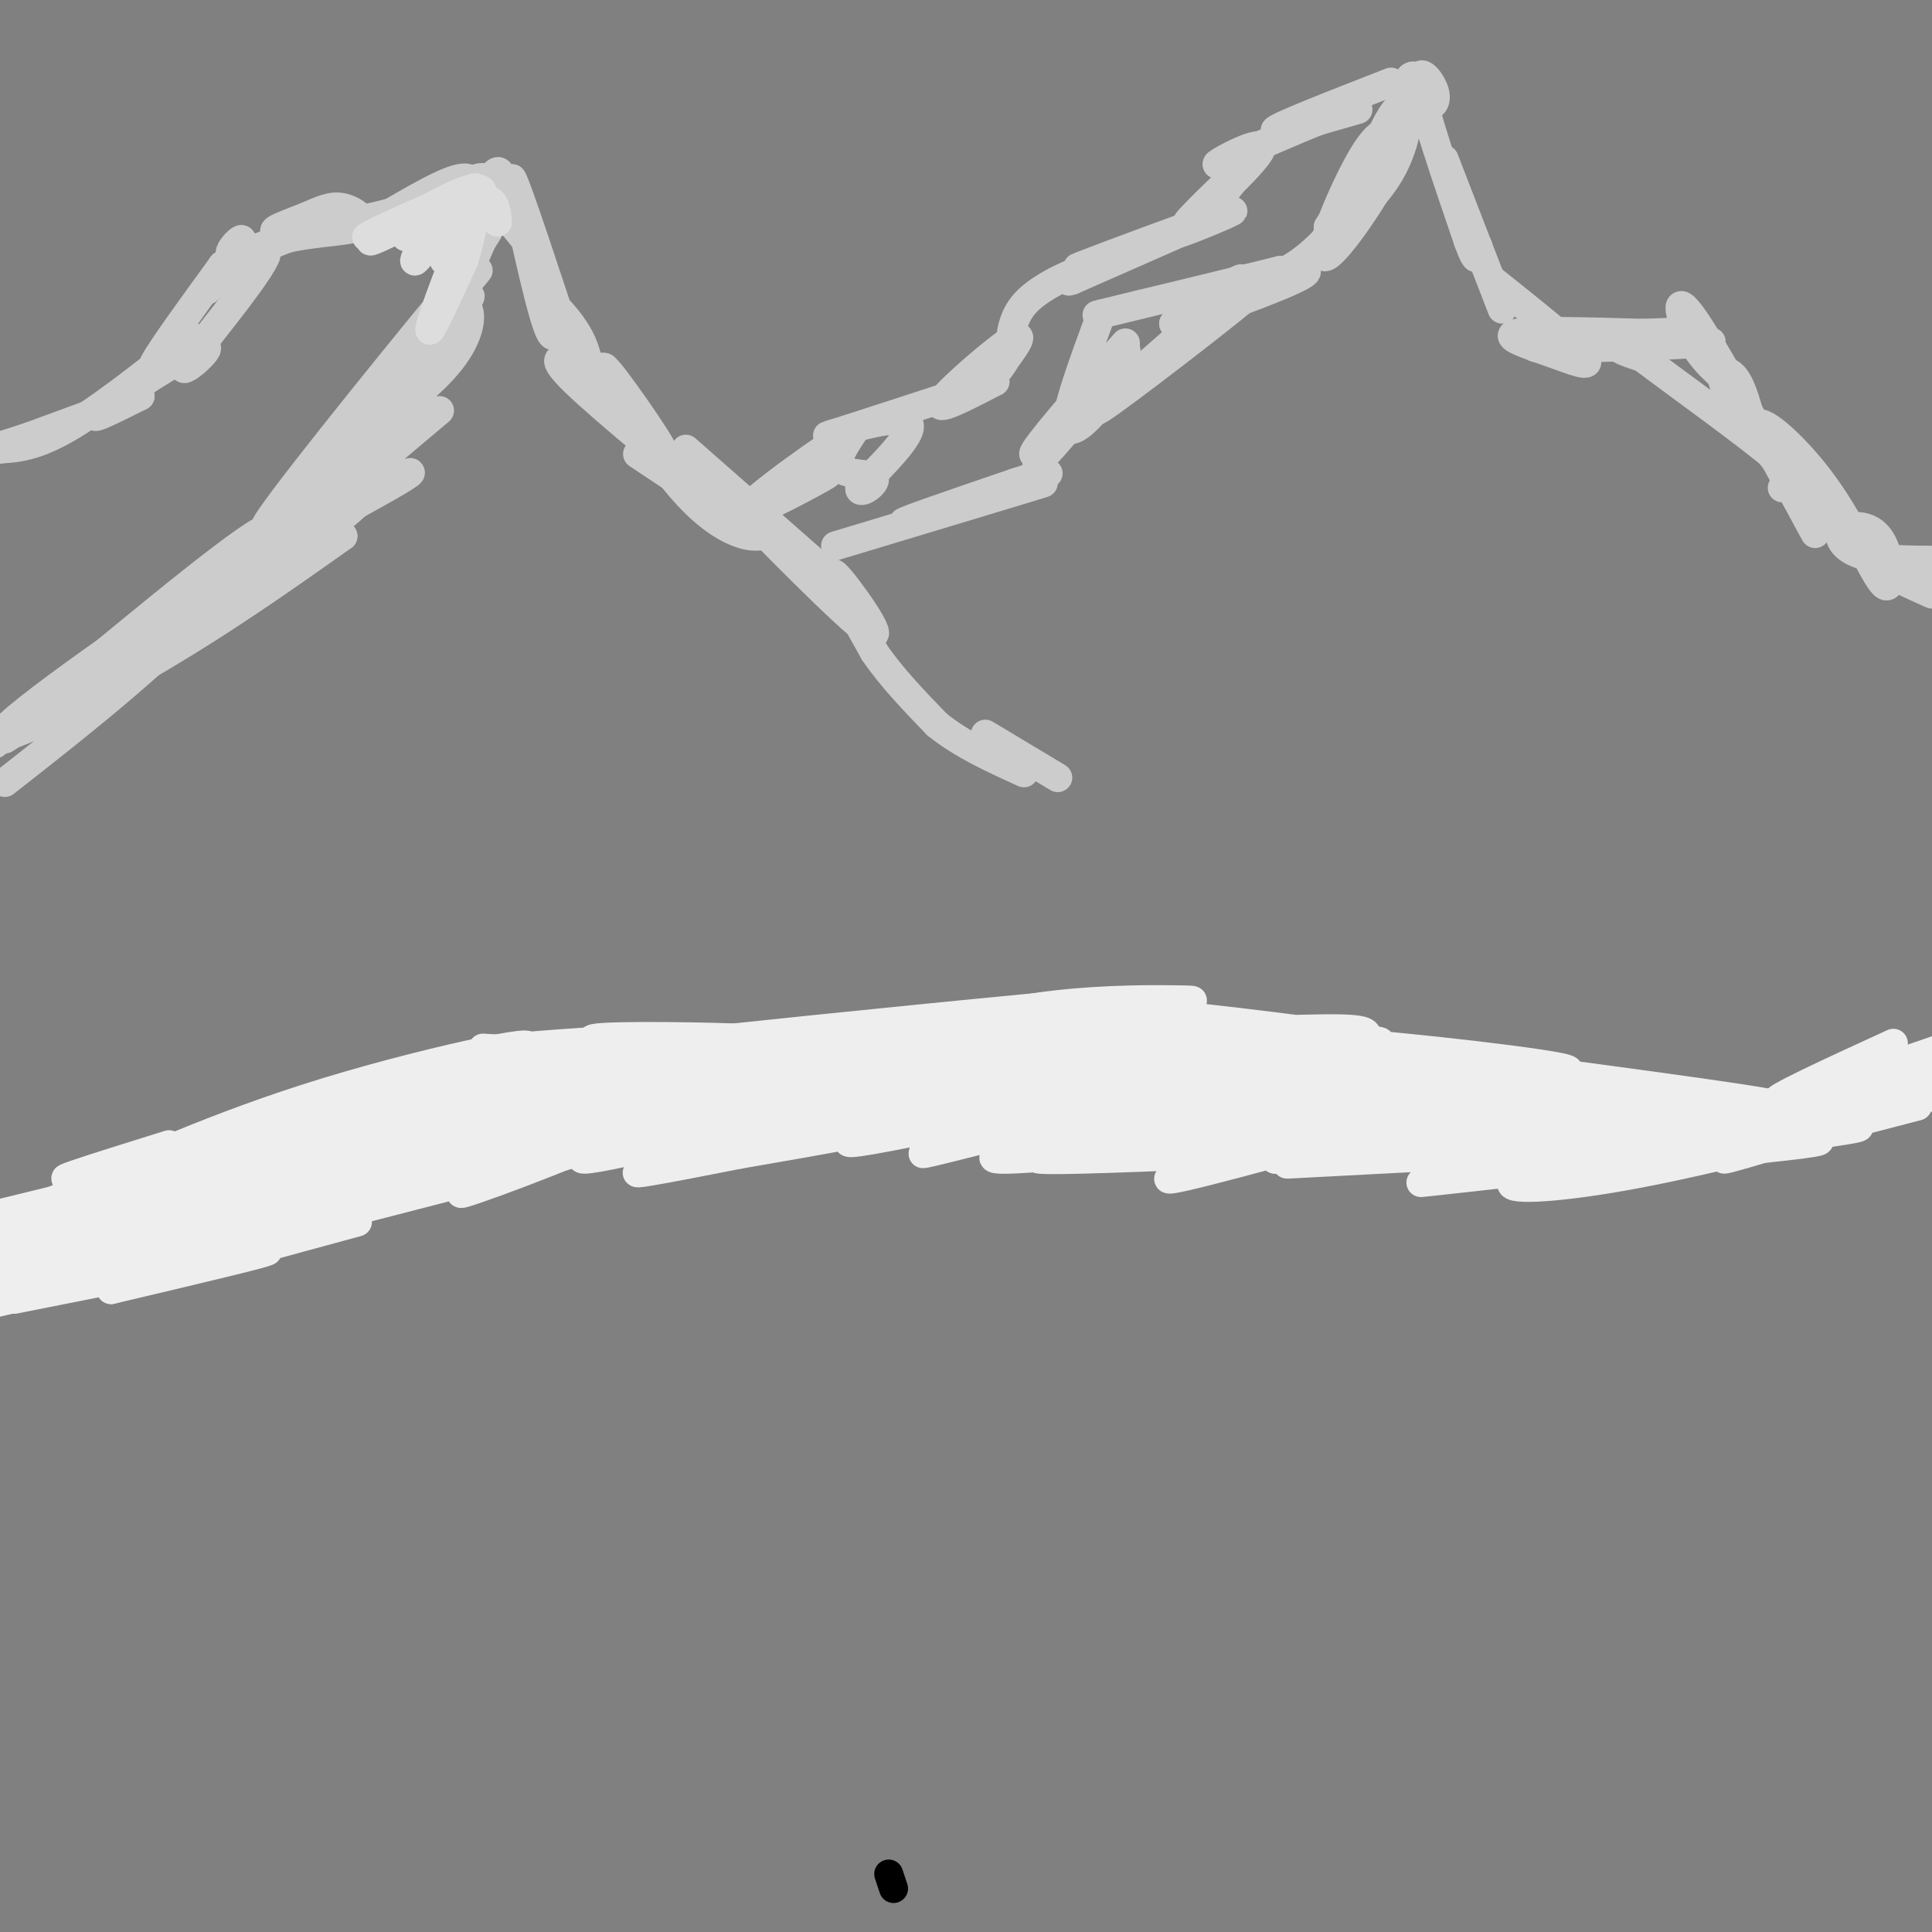 <svg viewBox='0 0 400 400' version='1.1' xmlns='http://www.w3.org/2000/svg' xmlns:xlink='http://www.w3.org/1999/xlink'><rect x="0" y="0" width="400" height="400" fill="#808080" stroke="none"/><g fill='none' stroke='#000000' stroke-width='6' stroke-linecap='round' stroke-linejoin='round'><path d='M184,388c0.000,0.000 1.000,3.000 1,3'/></g>
<g fill='none' stroke='#EEEEEE' stroke-width='6' stroke-linecap='round' stroke-linejoin='round'><path d='M1,263c-4.378,-0.978 -8.756,-1.956 18,-12c26.756,-10.044 84.644,-29.156 85,-30c0.356,-0.844 -56.822,16.578 -114,34'/><path d='M8,250c18.482,-8.494 36.964,-16.988 60,-24c23.036,-7.012 50.625,-12.542 38,-8c-12.625,4.542 -65.464,19.155 -84,24c-18.536,4.845 -2.768,-0.077 13,-5'/><path d='M100,217c22.417,1.333 44.833,2.667 53,3c8.167,0.333 2.083,-0.333 -4,-1'/><path d='M101,222c46.089,-3.622 92.178,-7.244 86,-7c-6.178,0.244 -64.622,4.356 -76,5c-11.378,0.644 24.311,-2.178 60,-5'/><path d='M171,215c10.167,-1.000 5.583,-1.000 1,-1'/><path d='M184,214c15.356,0.111 30.711,0.222 40,1c9.289,0.778 12.511,2.222 5,3c-7.511,0.778 -25.756,0.889 -44,1'/><path d='M185,219c13.751,0.512 70.129,1.292 84,2c13.871,0.708 -14.766,1.344 -39,0c-24.234,-1.344 -44.067,-4.670 -38,-6c6.067,-1.330 38.033,-0.665 70,0'/><path d='M262,215c18.615,0.432 30.151,1.511 20,0c-10.151,-1.511 -41.989,-5.611 -54,-6c-12.011,-0.389 -4.195,2.934 9,4c13.195,1.066 31.770,-0.124 40,0c8.230,0.124 6.115,1.562 4,3'/><path d='M281,216c-7.735,0.576 -29.073,0.515 -26,1c3.073,0.485 30.558,1.515 46,5c15.442,3.485 18.841,9.424 15,10c-3.841,0.576 -14.920,-4.212 -26,-9'/><path d='M290,223c-8.711,-2.148 -17.490,-3.019 -3,-2c14.490,1.019 52.247,3.928 47,4c-5.247,0.072 -53.499,-2.694 -69,-3c-15.501,-0.306 1.750,1.847 19,4'/><path d='M284,226c20.378,3.228 61.823,9.298 75,10c13.177,0.702 -1.914,-3.965 -12,-5c-10.086,-1.035 -15.167,1.561 -17,2c-1.833,0.439 -0.416,-1.281 1,-3'/><path d='M306,220c34.244,4.556 68.489,9.111 61,9c-7.489,-0.111 -56.711,-4.889 -72,-6c-15.289,-1.111 3.356,1.444 22,4'/><path d='M317,227c10.303,1.384 25.061,2.845 35,3c9.939,0.155 15.061,-0.997 -4,-4c-19.061,-3.003 -62.303,-7.858 -75,-9c-12.697,-1.142 5.152,1.429 23,4'/><path d='M296,221c13.310,1.060 35.083,1.708 27,0c-8.083,-1.708 -46.024,-5.774 -47,-5c-0.976,0.774 35.012,6.387 71,12'/><path d='M347,228c17.774,2.071 26.708,1.250 34,-1c7.292,-2.250 12.940,-5.929 9,-5c-3.940,0.929 -17.470,6.464 -31,12'/><path d='M359,234c-9.844,3.911 -18.956,7.689 -12,5c6.956,-2.689 29.978,-11.844 53,-21'/><path d='M392,216c-13.083,6.000 -26.167,12.000 -24,12c2.167,0.000 19.583,-6.000 37,-12'/><path d='M397,222c-21.833,7.083 -43.667,14.167 -43,14c0.667,-0.167 23.833,-7.583 47,-15'/><path d='M399,223c-29.583,9.333 -59.167,18.667 -59,19c0.167,0.333 30.083,-8.333 60,-17'/><path d='M392,227c-16.167,5.417 -32.333,10.833 -31,10c1.333,-0.833 20.167,-7.917 39,-15'/><path d='M393,227c-18.583,6.500 -37.167,13.000 -36,13c1.167,0.000 22.083,-6.500 43,-13'/><path d='M397,229c-21.041,5.494 -42.083,10.989 -58,14c-15.917,3.011 -26.710,3.539 -26,2c0.710,-1.539 12.922,-5.144 33,-8c20.078,-2.856 48.021,-4.961 36,-3c-12.021,1.961 -64.006,7.989 -81,10c-16.994,2.011 1.003,0.006 19,-2'/><path d='M320,242c22.761,-2.051 70.163,-6.179 53,-6c-17.163,0.179 -98.890,4.663 -106,5c-7.110,0.337 60.397,-3.475 83,-5c22.603,-1.525 0.301,-0.762 -22,0'/><path d='M328,236c-27.250,-0.054 -84.376,-0.190 -75,-1c9.376,-0.810 85.255,-2.295 82,-1c-3.255,1.295 -85.644,5.370 -111,6c-25.356,0.630 6.322,-2.185 38,-5'/><path d='M262,235c21.336,-2.727 55.677,-7.045 39,-5c-16.677,2.045 -84.372,10.451 -94,10c-9.628,-0.451 38.811,-9.760 64,-14c25.189,-4.240 27.128,-3.411 6,0c-21.128,3.411 -65.322,9.403 -75,10c-9.678,0.597 15.161,-4.202 40,-9'/><path d='M242,227c15.682,-2.744 34.888,-5.103 23,-3c-11.888,2.103 -54.871,8.668 -61,9c-6.129,0.332 24.594,-5.571 43,-9c18.406,-3.429 24.494,-4.385 9,-1c-15.494,3.385 -52.570,11.110 -59,12c-6.430,0.890 17.785,-5.055 42,-11'/><path d='M239,224c-8.149,0.911 -49.523,8.690 -58,9c-8.477,0.310 15.941,-6.848 29,-10c13.059,-3.152 14.759,-2.299 15,-1c0.241,1.299 -0.977,3.044 -12,5c-11.023,1.956 -31.852,4.122 -43,5c-11.148,0.878 -12.617,0.467 1,-4c13.617,-4.467 42.319,-12.991 43,-13c0.681,-0.009 -26.660,8.495 -54,17'/><path d='M160,232c-14.394,3.234 -23.379,2.820 -27,2c-3.621,-0.820 -1.879,-2.047 3,-4c4.879,-1.953 12.893,-4.634 24,-7c11.107,-2.366 25.307,-4.419 25,-3c-0.307,1.419 -15.121,6.308 -30,10c-14.879,3.692 -29.823,6.185 -19,3c10.823,-3.185 47.414,-12.050 48,-12c0.586,0.050 -34.833,9.014 -49,12c-14.167,2.986 -7.084,-0.007 0,-3'/><path d='M135,230c6.533,-2.053 22.867,-5.685 16,-4c-6.867,1.685 -36.933,8.689 -41,8c-4.067,-0.689 17.867,-9.070 15,-8c-2.867,1.070 -30.533,11.591 -38,14c-7.467,2.409 5.267,-3.296 18,-9'/><path d='M105,231c8.010,-3.326 19.035,-7.140 27,-9c7.965,-1.860 12.872,-1.767 0,3c-12.872,4.767 -43.521,14.208 -50,15c-6.479,0.792 11.212,-7.066 15,-8c3.788,-0.934 -6.326,5.056 -20,10c-13.674,4.944 -30.907,8.841 -24,6c6.907,-2.841 37.953,-12.421 69,-22'/><path d='M122,226c-11.457,4.495 -74.601,26.731 -97,33c-22.399,6.269 -4.054,-3.429 20,-12c24.054,-8.571 53.818,-16.015 62,-17c8.182,-0.985 -5.219,4.487 -23,10c-17.781,5.513 -39.941,11.065 -49,12c-9.059,0.935 -5.016,-2.748 8,-7c13.016,-4.252 35.005,-9.072 41,-10c5.995,-0.928 -4.002,2.036 -14,5'/><path d='M70,240c-18.774,6.641 -58.707,20.744 -68,23c-9.293,2.256 12.056,-7.333 23,-12c10.944,-4.667 11.485,-4.410 13,-4c1.515,0.410 4.004,0.974 -3,4c-7.004,3.026 -23.502,8.513 -40,14'/><path d='M6,259c21.667,-6.083 43.333,-12.167 42,-11c-1.333,1.167 -25.667,9.583 -50,18'/><path d='M2,266c16.333,-2.833 32.667,-5.667 32,-5c-0.667,0.667 -18.333,4.833 -36,9'/><path d='M3,269c24.333,-4.833 48.667,-9.667 52,-10c3.333,-0.333 -14.333,3.833 -32,8'/><path d='M23,267c3.167,-1.000 27.083,-7.500 51,-14'/><path d='M66,253c-14.708,3.370 -29.416,6.739 -20,4c9.416,-2.739 42.957,-11.588 45,-12c2.043,-0.412 -27.411,7.611 -39,10c-11.589,2.389 -5.312,-0.857 6,-4c11.312,-3.143 27.661,-6.184 22,-4c-5.661,2.184 -33.330,9.592 -61,17'/><path d='M19,264c13.442,-2.979 77.547,-18.925 87,-22c9.453,-3.075 -35.744,6.722 -37,6c-1.256,-0.722 41.431,-11.964 47,-13c5.569,-1.036 -25.980,8.132 -33,10c-7.020,1.868 10.490,-3.566 28,-9'/><path d='M111,236c6.806,-2.293 9.820,-3.524 15,-4c5.180,-0.476 12.526,-0.197 0,4c-12.526,4.197 -44.925,12.310 -43,11c1.925,-1.310 38.172,-12.045 42,-12c3.828,0.045 -24.763,10.870 -29,12c-4.237,1.130 15.882,-7.435 36,-16'/><path d='M132,231c-1.026,0.391 -21.591,9.369 -18,9c3.591,-0.369 31.337,-10.086 31,-10c-0.337,0.086 -28.759,9.976 -24,10c4.759,0.024 42.698,-9.818 62,-14c19.302,-4.182 19.966,-2.703 20,-1c0.034,1.703 -0.562,3.629 -9,6c-8.438,2.371 -24.719,5.185 -41,8'/><path d='M153,239c-14.407,2.823 -29.923,5.880 -15,2c14.923,-3.880 60.287,-14.699 69,-16c8.713,-1.301 -19.225,6.914 -28,10c-8.775,3.086 1.612,1.043 12,-1'/><path d='M191,234c14.357,-2.509 44.251,-8.280 47,-8c2.749,0.280 -21.645,6.612 -35,10c-13.355,3.388 -15.670,3.830 -6,1c9.670,-2.830 31.324,-8.934 43,-12c11.676,-3.066 13.374,-3.095 4,0c-9.374,3.095 -29.821,9.313 -30,11c-0.179,1.687 19.911,-1.156 40,-4'/><path d='M254,232c-0.880,1.706 -23.081,7.971 -18,7c5.081,-0.971 37.444,-9.178 38,-8c0.556,1.178 -30.697,11.740 -32,13c-1.303,1.260 27.342,-6.783 36,-9c8.658,-2.217 -2.671,1.391 -14,5'/><path d='M264,240c8.797,-2.215 37.791,-10.254 30,-11c-7.791,-0.746 -52.367,5.799 -50,6c2.367,0.201 51.676,-5.943 58,-8c6.324,-2.057 -30.338,-0.029 -67,2'/><path d='M235,229c-16.798,0.786 -25.292,1.750 -12,0c13.292,-1.750 48.369,-6.214 53,-9c4.631,-2.786 -21.185,-3.893 -47,-5'/><path d='M229,215c2.583,-0.643 32.542,0.250 29,0c-3.542,-0.250 -40.583,-1.643 -49,-3c-8.417,-1.357 11.792,-2.679 32,-4'/><path d='M241,208c6.752,-0.835 7.632,-0.923 3,-1c-4.632,-0.077 -14.778,-0.144 -25,1c-10.222,1.144 -20.521,3.500 -13,3c7.521,-0.500 32.863,-3.857 36,-4c3.137,-0.143 -15.932,2.929 -35,6'/><path d='M207,213c-16.378,1.990 -39.823,3.967 -29,2c10.823,-1.967 55.914,-7.876 51,-7c-4.914,0.876 -59.833,8.536 -80,11c-20.167,2.464 -5.584,-0.268 9,-3'/><path d='M158,216c20.393,-2.714 66.875,-8.000 64,-8c-2.875,-0.000 -55.107,5.286 -71,7c-15.893,1.714 4.554,-0.143 25,-2'/><path d='M176,213c0.164,0.715 -11.925,3.501 -26,4c-14.075,0.499 -30.136,-1.289 -27,-2c3.136,-0.711 25.467,-0.346 31,0c5.533,0.346 -5.734,0.673 -17,1'/><path d='M137,216c-11.917,0.560 -33.208,1.458 -31,1c2.208,-0.458 27.917,-2.274 33,-2c5.083,0.274 -10.458,2.637 -26,5'/><path d='M113,220c-5.209,1.124 -5.231,1.435 -8,3c-2.769,1.565 -8.284,4.383 1,4c9.284,-0.383 33.367,-3.967 42,-5c8.633,-1.033 1.817,0.483 -5,2'/><path d='M105,233c-16.378,3.200 -32.756,6.400 -20,3c12.756,-3.400 54.644,-13.400 71,-17c16.356,-3.600 7.178,-0.800 -2,2'/><path d='M88,232c-10.250,1.500 -20.500,3.000 -17,2c3.500,-1.000 20.750,-4.500 38,-8'/><path d='M143,220c-36.464,5.268 -72.929,10.536 -71,10c1.929,-0.536 42.250,-6.875 46,-7c3.750,-0.125 -29.071,5.964 -53,12c-23.929,6.036 -38.964,12.018 -54,18'/><path d='M11,253c-11.167,3.667 -12.083,3.833 -13,4'/><path d='M2,254c19.417,-5.833 38.833,-11.667 38,-12c-0.833,-0.333 -21.917,4.833 -43,10'/><path d='M1,252c0.000,0.000 1.000,0.000 1,0'/></g>
<g fill='none' stroke='#CCCCCC' stroke-width='6' stroke-linecap='round' stroke-linejoin='round'><path d='M1,162c13.156,-10.311 26.311,-20.622 38,-32c11.689,-11.378 21.911,-23.822 15,-20c-6.911,3.822 -30.956,23.911 -55,44'/><path d='M1,153c26.628,-16.766 53.257,-33.531 66,-43c12.743,-9.469 11.601,-11.641 -6,-1c-17.601,10.641 -51.662,34.096 -59,41c-7.338,6.904 12.046,-2.742 28,-12c15.954,-9.258 28.477,-18.129 41,-27'/><path d='M71,111c-2.867,0.867 -30.533,16.533 -36,19c-5.467,2.467 11.267,-8.267 28,-19'/><path d='M61,111c-4.651,2.619 -9.301,5.238 -5,3c4.301,-2.238 17.555,-9.332 24,-13c6.445,-3.668 6.081,-3.911 2,-2c-4.081,1.911 -11.880,5.974 -11,4c0.880,-1.974 10.440,-9.987 20,-18'/><path d='M92,72c-3.914,6.435 -7.828,12.871 -14,18c-6.172,5.129 -14.603,8.952 -11,6c3.603,-2.952 19.239,-12.679 26,-21c6.761,-8.321 4.646,-15.234 -1,-11c-5.646,4.234 -14.823,19.617 -24,35'/><path d='M68,99c-6.501,7.721 -10.753,9.523 -1,-3c9.753,-12.523 33.510,-39.372 30,-34c-3.510,5.372 -34.289,42.963 -40,49c-5.711,6.037 13.644,-19.482 33,-45'/><path d='M90,66c8.104,-11.054 11.863,-16.190 1,-3c-10.863,13.190 -36.348,44.705 -36,46c0.348,1.295 26.528,-27.630 32,-33c5.472,-5.370 -9.764,12.815 -25,31'/><path d='M62,107c0.689,0.467 14.911,-13.867 23,-24c8.089,-10.133 10.044,-16.067 12,-22'/><path d='M99,56c-4.667,5.667 -9.333,11.333 -9,10c0.333,-1.333 5.667,-9.667 11,-18'/><path d='M102,46c-1.511,-0.067 -3.022,-0.133 -5,4c-1.978,4.133 -4.422,12.467 -4,13c0.422,0.533 3.711,-6.733 7,-14'/><path d='M101,37c-4.348,12.759 -8.695,25.518 -8,26c0.695,0.482 6.434,-11.314 9,-19c2.566,-7.686 1.960,-11.262 -1,-6c-2.960,5.262 -8.274,19.360 -10,24c-1.726,4.640 0.137,-0.180 2,-5'/><path d='M93,57c0.167,0.333 -0.417,3.667 -1,7'/><path d='M103,37c-3.054,-0.357 -6.107,-0.714 -4,2c2.107,2.714 9.375,8.500 13,16c3.625,7.500 3.607,16.714 2,14c-1.607,-2.714 -4.804,-17.357 -8,-32'/><path d='M106,37c0.833,1.000 6.917,19.500 13,38'/><path d='M119,75c2.940,5.524 3.792,0.333 1,-5c-2.792,-5.333 -9.226,-10.810 -7,-7c2.226,3.810 13.113,16.905 24,30'/><path d='M137,93c0.271,-0.558 -11.051,-16.954 -12,-17c-0.949,-0.046 8.475,16.257 16,25c7.525,8.743 13.150,9.927 15,10c1.850,0.073 -0.075,-0.963 -2,-2'/><path d='M132,94c0.000,0.000 9.000,6.000 9,6'/><path d='M120,75c-3.583,-1.000 -7.167,-2.000 -1,4c6.167,6.000 22.083,19.000 38,32'/><path d='M142,93c0.000,0.000 33.000,29.000 33,29'/><path d='M155,107c-4.690,-4.774 -9.381,-9.548 -3,-3c6.381,6.548 23.833,24.417 28,27c4.167,2.583 -4.952,-10.119 -7,-12c-2.048,-1.881 2.976,7.060 8,16'/><path d='M181,135c3.500,5.167 8.250,10.083 13,15'/><path d='M194,150c5.167,4.167 11.583,7.083 18,10'/><path d='M204,152c0.000,0.000 15.000,9.000 15,9'/><path d='M173,113c21.756,-6.556 43.511,-13.111 43,-13c-0.511,0.111 -23.289,6.889 -28,8c-4.711,1.111 8.644,-3.444 22,-8'/><path d='M210,100c4.833,-1.667 5.917,-1.833 7,-2'/><path d='M233,71c-9.583,11.000 -19.167,22.000 -19,23c0.167,1.000 10.083,-8.000 20,-17'/><path d='M252,65c5.339,-3.583 10.679,-7.167 3,-1c-7.679,6.167 -28.375,22.083 -28,21c0.375,-1.083 21.821,-19.167 28,-25c6.179,-5.833 -2.911,0.583 -12,7'/><path d='M243,67c7.190,-2.048 31.167,-10.667 27,-11c-4.167,-0.333 -36.476,7.619 -42,9c-5.524,1.381 15.738,-3.810 37,-9'/><path d='M265,56c2.048,-0.452 -11.333,2.917 -13,4c-1.667,1.083 8.381,-0.119 16,-5c7.619,-4.881 12.810,-13.440 18,-22'/><path d='M286,33c2.842,-5.407 0.947,-7.924 -3,-2c-3.947,5.924 -9.944,20.289 -9,22c0.944,1.711 8.831,-9.232 13,-17c4.169,-7.768 4.620,-12.362 2,-10c-2.620,2.362 -8.310,11.681 -14,21'/><path d='M275,47c0.238,1.956 7.835,-3.656 12,-10c4.165,-6.344 4.900,-13.422 4,-15c-0.900,-1.578 -3.435,2.344 -5,6c-1.565,3.656 -2.162,7.044 -1,5c1.162,-2.044 4.081,-9.522 7,-17'/><path d='M292,16c1.561,-1.494 1.965,3.270 3,5c1.035,1.730 2.702,0.427 2,-2c-0.702,-2.427 -3.772,-5.979 -3,-1c0.772,4.979 5.386,18.490 10,32'/><path d='M304,50c2.000,5.500 2.000,3.250 2,1'/><path d='M299,33c0.000,0.000 12.000,31.000 12,31'/><path d='M309,58c8.458,6.756 16.917,13.512 19,16c2.083,2.488 -2.208,0.708 -7,-1c-4.792,-1.708 -10.083,-3.345 -7,-4c3.083,-0.655 14.542,-0.327 26,0'/><path d='M340,69c7.427,-0.196 12.996,-0.685 5,0c-7.996,0.685 -29.556,2.544 -27,3c2.556,0.456 29.226,-0.493 35,-1c5.774,-0.507 -9.350,-0.574 -15,0c-5.650,0.574 -1.825,1.787 2,3'/><path d='M340,74c6.756,5.133 22.644,16.467 29,22c6.356,5.533 3.178,5.267 0,5'/><path d='M363,89c-1.156,-4.533 -2.311,-9.067 -4,-11c-1.689,-1.933 -3.911,-1.267 -1,4c2.911,5.267 10.956,15.133 19,25'/><path d='M359,80c-3.280,-2.655 -6.560,-5.310 -9,-10c-2.440,-4.690 -4.042,-11.417 2,-2c6.042,9.417 19.726,34.976 23,41c3.274,6.024 -3.863,-7.488 -11,-21'/><path d='M364,88c0.763,-1.630 8.171,4.797 14,13c5.829,8.203 10.081,18.184 12,20c1.919,1.816 1.506,-4.533 0,-8c-1.506,-3.467 -4.105,-4.053 -6,-4c-1.895,0.053 -3.087,0.745 -3,2c0.087,1.255 1.453,3.073 5,4c3.547,0.927 9.273,0.964 15,1'/><path d='M399,120c-3.583,-0.750 -7.167,-1.500 -7,-1c0.167,0.500 4.083,2.250 8,4'/><path d='M228,65c-3.708,10.065 -7.417,20.131 -7,23c0.417,2.869 4.958,-1.458 8,-6c3.042,-4.542 4.583,-9.298 4,-10c-0.583,-0.702 -3.292,2.649 -6,6'/><path d='M227,78c-3.867,4.978 -10.533,14.422 -12,17c-1.467,2.578 2.267,-1.711 6,-6'/><path d='M288,17c-12.067,4.711 -24.133,9.422 -24,10c0.133,0.578 12.467,-2.978 16,-4c3.533,-1.022 -1.733,0.489 -7,2'/><path d='M273,25c-4.667,1.833 -12.833,5.417 -21,9'/><path d='M252,34c-0.123,-0.381 10.070,-5.834 9,-3c-1.070,2.834 -13.404,13.955 -15,15c-1.596,1.045 7.544,-7.987 10,-10c2.456,-2.013 -1.772,2.994 -6,8'/><path d='M250,44c-3.148,2.584 -8.019,5.043 -5,4c3.019,-1.043 13.928,-5.589 9,-4c-4.928,1.589 -25.694,9.311 -30,11c-4.306,1.689 7.847,-2.656 20,-7'/><path d='M244,48c4.889,-1.800 7.111,-2.800 3,-1c-4.111,1.800 -14.556,6.400 -25,11'/><path d='M222,58c-2.810,1.024 2.667,-1.917 2,-2c-0.667,-0.083 -7.476,2.690 -11,6c-3.524,3.310 -3.762,7.155 -4,11'/><path d='M209,73c-1.528,2.965 -3.348,4.877 -2,3c1.348,-1.877 5.863,-7.544 3,-6c-2.863,1.544 -13.104,10.298 -15,13c-1.896,2.702 4.552,-0.649 11,-4'/><path d='M206,79c-6.988,2.214 -29.958,9.750 -34,11c-4.042,1.250 10.845,-3.786 15,-3c4.155,0.786 -2.423,7.393 -9,14'/><path d='M178,101c-0.262,1.738 3.583,-0.917 3,-2c-0.583,-1.083 -5.595,-0.595 -7,-2c-1.405,-1.405 0.798,-4.702 3,-8'/><path d='M177,89c-5.774,3.060 -21.708,14.708 -23,17c-1.292,2.292 12.060,-4.774 16,-7c3.940,-2.226 -1.530,0.387 -7,3'/><path d='M163,102c-0.833,0.333 0.583,-0.333 2,-1'/><path d='M94,50c2.583,-6.000 5.167,-12.000 3,-13c-2.167,-1.000 -9.083,3.000 -16,7'/><path d='M81,44c-7.887,2.122 -19.603,3.927 -23,4c-3.397,0.073 1.526,-1.588 5,-3c3.474,-1.412 5.500,-2.577 8,-2c2.500,0.577 5.474,2.897 3,4c-2.474,1.103 -10.397,0.989 -17,3c-6.603,2.011 -11.887,6.146 -12,7c-0.113,0.854 4.943,-1.573 10,-4'/><path d='M55,53c-1.167,3.167 -9.083,13.083 -17,23'/><path d='M38,76c-0.381,1.845 7.167,-5.042 4,-4c-3.167,1.042 -17.048,10.012 -21,13c-3.952,2.988 2.024,-0.006 8,-3'/><path d='M29,82c-3.667,1.333 -16.833,6.167 -30,11'/><path d='M0,93c7.167,-2.500 14.333,-5.000 14,-5c-0.333,0.000 -8.167,2.500 -16,5'/><path d='M-1,93c4.133,-0.156 8.267,-0.311 16,-5c7.733,-4.689 19.067,-13.911 23,-17c3.933,-3.089 0.467,-0.044 -3,3'/><path d='M35,74c-1.756,1.578 -4.644,4.022 -3,1c1.644,-3.022 7.822,-11.511 14,-20'/><path d='M46,55c0.976,-1.289 -3.584,5.490 -3,5c0.584,-0.490 6.311,-8.247 7,-10c0.689,-1.753 -3.660,2.499 -2,3c1.660,0.501 9.330,-2.750 17,-6'/><path d='M65,47c-0.289,-0.356 -9.511,1.756 -8,2c1.511,0.244 13.756,-1.378 26,-3'/><path d='M83,46c4.333,-0.500 2.167,-0.250 0,0'/></g>
<g fill='none' stroke='#DDDDDD' stroke-width='6' stroke-linecap='round' stroke-linejoin='round'><path d='M103,46c-0.137,-1.548 -0.274,-3.095 -1,-4c-0.726,-0.905 -2.042,-1.167 -5,5c-2.958,6.167 -7.560,18.762 -8,21c-0.440,2.238 3.280,-5.881 7,-14'/><path d='M96,54c2.085,-6.718 3.796,-16.512 2,-15c-1.796,1.512 -7.099,14.330 -6,15c1.099,0.670 8.600,-10.809 8,-14c-0.600,-3.191 -9.300,1.904 -18,7'/><path d='M82,47c-4.737,2.177 -7.579,4.119 -3,2c4.579,-2.119 16.578,-8.300 15,-8c-1.578,0.300 -16.732,7.081 -18,8c-1.268,0.919 11.352,-4.023 15,-5c3.648,-0.977 -1.676,2.012 -7,5'/><path d='M84,49c0.388,-0.598 4.856,-4.593 5,-3c0.144,1.593 -4.038,8.775 -3,8c1.038,-0.775 7.297,-9.507 9,-12c1.703,-2.493 -1.148,1.254 -4,5'/></g>
</svg>